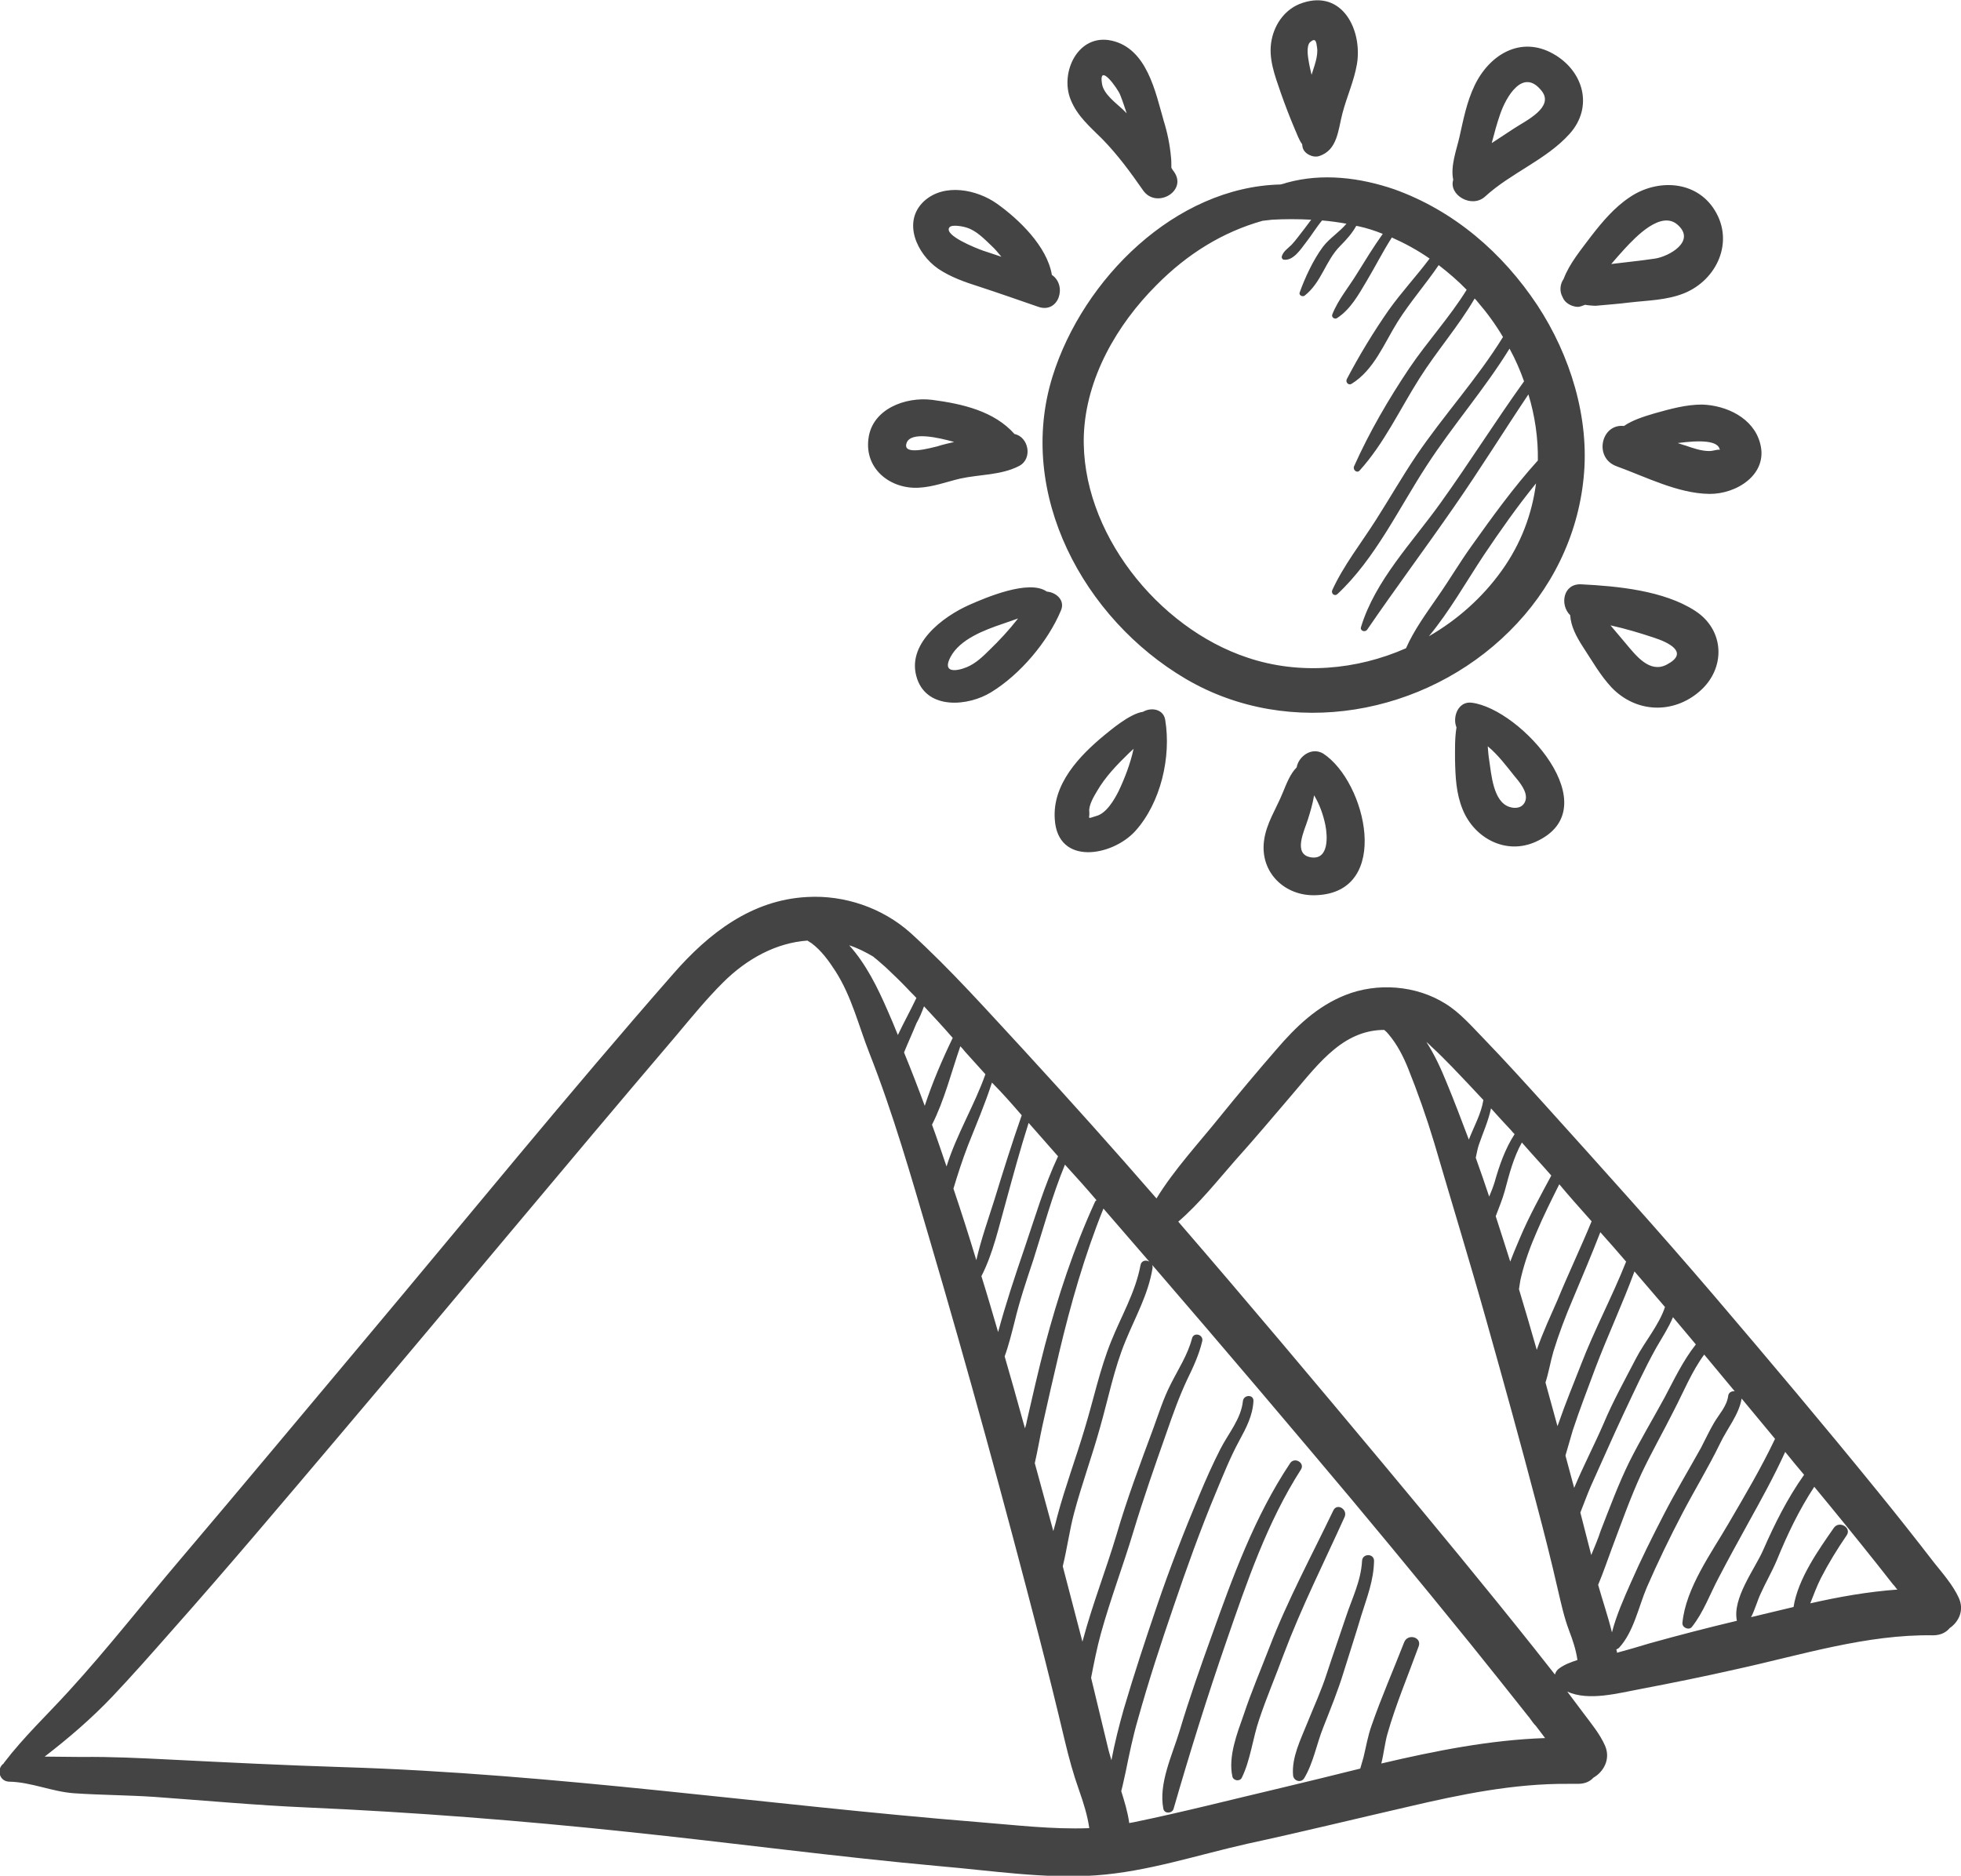 <?xml version="1.0" encoding="utf-8"?>
<!-- Generator: Adobe Illustrator 19.0.1, SVG Export Plug-In . SVG Version: 6.00 Build 0)  -->
<svg version="1.1" id="Icon" xmlns="http://www.w3.org/2000/svg" xmlns:xlink="http://www.w3.org/1999/xlink" x="0px" y="0px"
	 viewBox="0 0 539.9 516.5" style="enable-background:new 0 0 539.9 516.5;" xml:space="preserve">
<style type="text/css">
	.st0{fill:#444444;}
</style>
<path class="st0" d="M367.1,415.9c-6,12.5-12.6,24.7-17.6,37.7c-2.4,6.2-5,12.3-7.1,18.6c-1.8,5.1-4.3,11.5-3.1,17
	c0.3,1.2,2.1,1.4,2.6,0.3c2.4-4.9,3-10.9,4.8-16.1c2-6,4.5-11.8,6.7-17.8c4.9-13,11.1-25.3,16.8-37.9
	C371.1,415.6,368.1,413.8,367.1,415.9z M375,429.8c-0.3,5.6-2.8,10.4-4.5,15.6c-1.7,5.1-3.5,10.2-5.2,15.4
	c-1.5,4.7-3.6,9.2-5.4,13.7c-1.8,4.5-4.3,9.4-3.9,14.3c0.1,1.6,2.2,2.3,3.1,0.8c2.5-4.2,3.4-9.4,5.2-13.9c2-5.1,4.1-10.2,5.7-15.5
	c1.6-5.2,3.3-10.3,4.8-15.4c1.6-5.1,3.4-9.6,3.5-15C378.3,427.7,375.1,427.7,375,429.8z M355.2,402.9c-9.8,14.7-15.8,31.3-21.7,47.8
	c-3.1,8.6-6.1,17.1-8.7,25.8c-2,6.7-5.9,14.6-4.5,21.6c0.3,1.4,2.4,1.3,2.8,0c4.5-15.6,9.3-31,14.6-46.3
	c5.6-16.2,11.2-32.7,20.5-47.2C359.3,402.8,356.4,401.1,355.2,402.9z M288.2,162.9c-4.9-3.5-17.1,1.8-21.2,3.6
	c-7.5,3.3-17.7,11-14.5,20.4c2.9,8.6,14.1,7.6,20.4,3.7c8-4.9,15.6-13.9,19.2-22.5C293.3,165.3,290.8,163.1,288.2,162.9z M272.4,179
	c-1.8,1.8-3.8,3.7-6.2,4.7c-2.9,1.2-6.9,1.7-4.5-2.8c2.6-4.9,9.3-7.4,14.3-9.1c1.4-0.5,2.9-1,4.3-1.5
	C277.8,173.5,275.1,176.4,272.4,179z M435.8,178.1c2.5,3.8,4.8,7.9,7.9,11.2c6.7,7,16.9,7.4,24.2,1.1c7.3-6.3,7-16.9-1.2-22.2
	c-8.6-5.6-21.4-6.8-31.3-7.3c-5.1-0.3-6,5.7-3.1,8.5C432.5,172.5,434,175.3,435.8,178.1z M455.4,175.6c4,1.3,9.8,4.1,3.5,7.4
	c-4.7,2.5-8.5-2.5-11.2-5.7c-1.4-1.7-2.9-3.4-4.3-5.1C447.5,173.1,451.5,174.3,455.4,175.6z M400.6,209.3c0.1,4.7,0.3,9.2,2.1,13.6
	c3.2,7.9,11.9,12.6,20.1,8.9c20.5-9.2-4-36.6-17.6-38.3c-3.7-0.5-5.4,3.9-4.2,6.8C400.5,203.3,400.6,206.5,400.6,209.3z
	 M416.8,213.5c1.4,1.7,3.9,4.5,3.2,6.9c-0.6,2-2.6,2.4-4.4,1.8c-4.5-1.4-5-9-5.6-12.9c-0.2-1.2-0.3-2.5-0.4-3.8
	C412.4,207.8,414.8,211,416.8,213.5z M258.3,74c3.4,2.3,7.4,3.7,11.2,4.9c5.5,1.8,10.9,3.7,16.4,5.6c5.6,1.9,8-5.9,3.7-8.8
	c-1.3-7.9-9.2-15.4-15.1-19.6c-5.5-3.9-14.5-5.8-20.1-0.7C248.3,61.1,252.5,70,258.3,74z M261.4,62.6c0.7-0.9,4-0.2,4.8,0.1
	c2.6,0.8,4.8,3.1,6.7,4.9c1,0.9,1.9,2,2.8,3.1c-1.7-0.6-3.4-1.1-5.1-1.7C268.9,68.4,259.7,64.8,261.4,62.6z M356.5,35.6
	c0.6,1.3,1.1,2.9,2,4.1c0,0.2,0.1,0.5,0.1,0.7c0.3,1.9,2.8,3.1,4.5,2.6c5.2-1.6,5.3-7.3,6.5-11.8c1.2-4.6,3.2-8.9,4-13.6
	c1.5-9.2-3.9-20.5-15-16.8C354,2.3,351,6.4,350.1,11c-1,5,0.9,9.8,2.5,14.5C353.8,28.9,355.1,32.3,356.5,35.6z M360.7,11.6
	c1.6-1.4,1.7,0.1,1.9,1.4c0.4,2.4-0.8,5.3-1.5,7.6c-0.3-1.3-0.6-2.5-0.8-3.8C360.1,15.7,359.6,12.6,360.7,11.6z M455.6,113.8
	c-3,0.9-6,1.8-8.5,3.5c-6.3-0.7-8.4,8.8-2,11.1c8,2.9,16.9,7.5,25.5,7.6c7.5,0.1,16.3-5.4,14-13.9c-1.8-7-9.3-10.5-16-10.7
	C464.2,111.4,459.9,112.6,455.6,113.8z M473.5,124c0-0.5-1.7,0.2-2.9,0.2c-2.2,0-4.5-0.8-6.5-1.5c-0.8-0.2-1.5-0.5-2.2-0.7
	C467.9,121.2,473.3,121.2,473.5,124z M539.3,440c-1.6-3.5-4.4-6.7-6.8-9.7c-5.1-6.6-10.3-13.2-15.6-19.7
	c-14.7-18.1-29.7-35.9-44.8-53.6c-15.2-17.8-30.9-35.2-46.5-52.5c-5.7-6.3-11.4-12.6-17.2-18.6c-3.2-3.3-6.5-7.1-10.4-9.5
	c-8.1-5.1-18.8-5.9-27.6-2.4c-7.8,3.1-13.6,8.7-19,15c-5.3,6.1-10.5,12.3-15.6,18.6c-5.7,7.1-12.5,14.4-17.4,22.4
	c-11.9-13.7-24-27.2-36.3-40.6c-10.2-11-20.3-22.4-31.4-32.5c-7.7-6.9-18.2-10.5-28.5-9.9c-15.3,0.8-27.1,10-36.8,21.1
	c-29,33.1-56.8,67.3-85.1,101c-16.8,20-33.6,40.2-50.5,60.1c-10.3,12.1-20.1,24.7-30.8,36.4c-6,6.6-12.4,12.6-17.9,19.8
	c0,0.1-0.1,0.1-0.1,0.2c-2,1.4-1.3,4.9,1.5,5c6.1,0.1,11.9,2.8,18,3.2c7.4,0.5,14.8,0.5,22.1,1c13.9,1,27.9,2.3,41.8,2.9
	c29.5,1.3,58.9,3.6,88.2,6.7c28.8,3,57.6,6.9,86.4,9.5c14,1.2,28.7,3.5,42.7,2.5c14.2-1,27.9-5.6,41.7-8.7
	c14.8-3.2,29.5-6.8,44.3-10.2c14.5-3.4,29.1-6.4,44-6.3c0.2,0,0.4,0,0.7,0c0.7,0,1.3,0,2,0c1.9,0,3.3-0.6,4.3-1.7
	c2.8-1.6,4.8-5.1,3.2-8.8c-1.4-3.2-3.8-6.1-5.9-8.9c-1.5-2-3-4-4.5-6c5.9,2.7,14.1,0.4,20.1-0.7c8.9-1.7,17.8-3.5,26.6-5.5
	c17.8-3.9,35.7-9.6,54-9.3c2.1,0,3.6-0.8,4.6-2C539.4,446.5,540.8,443.3,539.3,440z M458.4,359.9c-1.6,4.9-5.6,9.6-7.9,14
	c-3.1,6-6.4,11.9-9,18.1c-2.6,6-5.6,11.7-8.1,17.7c-0.2-0.7-0.4-1.5-0.6-2.2c-0.6-2.2-1.2-4.5-1.8-6.7c0.7-2.3,1.3-4.6,2-6.9
	c1.9-5.8,4.1-11.4,6.2-17.1c3.4-9,7.5-17.7,10.8-26.7C452.8,353.4,455.6,356.6,458.4,359.9z M447.7,347.4
	c-3.8,9.6-8.7,18.7-12.4,28.3c-2.1,5.4-4.3,10.7-6.2,16.2c-0.1,0.3-0.2,0.5-0.3,0.8c-1.1-4-2.2-8-3.3-12c0.9-2.8,1.4-5.9,2.2-8.6
	c1.5-4.9,3.3-9.6,5.3-14.3c2.6-6.2,5.2-12.3,7.6-18.5C443,342,445.4,344.7,447.7,347.4z M438.2,336.3c-3,7.3-6.4,14.4-9.4,21.7
	c-1.7,3.9-4,8.8-5.7,13.7c-1.6-5.6-3.2-11.1-4.9-16.7c0.2-1.1,0.3-2.3,0.6-3.4c1-4.2,2.5-8.3,4.2-12.2c1.9-4.5,4.1-8.9,6.3-13.3
	C432.2,329.6,435.2,332.9,438.2,336.3z M427.1,323.7c-3,5.6-6.1,11.2-8.6,17.1c-0.8,1.9-1.8,4.2-2.7,6.6c-1.3-4.2-2.7-8.4-4-12.5
	c0.9-2.4,1.8-4.5,2.5-7c1.2-4.5,2.4-9.2,4.7-13.3C421.6,317.6,424.4,320.6,427.1,323.7z M410.5,305.2c1.8,2,3.6,4,5.5,6
	c0.3,0.4,0.7,0.8,1,1.1c-2.6,4-4.2,8.6-5.5,13.2c-0.4,1.3-0.9,2.6-1.5,4c-1.2-3.6-2.4-7.1-3.7-10.7c0.3-1.3,0.5-2.6,0.9-3.7
	C408.3,311.9,409.8,308.6,410.5,305.2z M394.2,288.3c1.9,1.7,3.7,3.6,5.5,5.4c2.9,3,5.8,6.1,8.7,9.2c-0.6,3.8-2.6,7.3-4,10.9
	c-2-5.3-4-10.6-6.2-15.9c-1.5-3.7-3.3-7.6-5.5-11C393.2,287.3,393.7,287.8,394.2,288.3z M301.9,330.5c-0.2,0.1-0.4,0.3-0.5,0.6
	c-5.8,12.7-10.1,25.8-13.7,39.3c-1.8,6.9-3.4,13.9-5,20.9c-0.1,0.7-0.3,1.3-0.5,2c-0.2-0.7-0.4-1.4-0.6-2.1
	c-1.6-5.9-3.3-11.8-5-17.7c1.1-3,1.9-6.3,2.7-9.4c1.4-5.9,3.3-11.5,5.2-17.2c2.8-8.8,5.2-17.7,8.7-26.2
	C296.2,324,299.1,327.2,301.9,330.5z M283.2,309.2c2.7,3.1,5.4,6.1,8.1,9.2c-3.8,8.1-6.3,16.7-9.2,25.2c-2.6,7.6-5.2,15.4-7.3,23.2
	c-1.5-5.1-3-10.3-4.6-15.4c3.2-6.2,4.8-13.6,6.7-20.3C278.9,323.8,280.9,316.4,283.2,309.2z M281.3,307.1
	c-2.7,7.7-5.1,15.4-7.5,23.2c-1.7,5.4-3.7,11-5,16.7c-2-6.6-4.1-13.2-6.3-19.7c1.2-4,2.5-8,4-11.9c2.3-5.8,4.7-11.4,6.6-17.3
	C276,301,278.7,304.1,281.3,307.1z M265.7,289.6c1.9,2.1,3.7,4.1,5.6,6.2c-2.9,8.3-8,16.7-10.7,25.4c-1.3-3.8-2.6-7.7-4-11.5
	c3.4-6.7,5.3-14.4,7.8-21.6C264.9,288.6,265.3,289.1,265.7,289.6z M254.4,277.1c2.7,2.9,5.3,5.7,7.9,8.7c-2.9,6-5.6,12.3-7.7,18.7
	c-1.8-4.9-3.7-9.8-5.7-14.7c1.1-2.7,2.3-5.3,3.4-8C253.2,280.2,253.8,278.7,254.4,277.1z M240.4,263.4c0.2,0.2,0.6,0.5,1.1,0.9
	c0.8,0.7,1.6,1.4,2.4,2.1c2,1.9,4,3.8,5.9,5.8c0.8,0.9,1.7,1.7,2.5,2.6c-1.6,3.4-3.5,6.8-5.1,10.2c-0.9-2.3-1.9-4.6-2.9-6.9
	c-2.7-6.2-5.9-12.7-10.5-17.8C236,261,238.2,262.1,240.4,263.4z M269,501.7c-58.2-4.7-116-13.3-174.5-15.1c-16-0.5-32-1.3-48-2.1
	c-8-0.4-16-0.8-24-0.7c-3.3,0-6.8-0.1-10.2-0.1c6.6-5.1,12.8-10.4,18.6-16.5c5.4-5.7,10.6-11.6,15.8-17.5
	c15.9-17.9,31.4-36.3,46.9-54.6c31-36.6,61.6-73.6,92.7-110.1c4.1-4.9,8.2-9.9,12.7-14.4c6.7-6.7,14.8-11,23.3-11.6
	c0.4,0.3,0.8,0.5,1.1,0.7c2.7,2,4.8,4.9,6.6,7.7c4.5,7,6.4,15.1,9.4,22.7c6.5,16.5,11.4,33.7,16.4,50.7
	c10.7,36.3,20.7,72.9,30.2,109.6c2.5,9.7,4.9,19.4,7.2,29.1c1.1,4.6,2.3,9,3.9,13.5c1.2,3.4,2.3,6.9,2.8,10.4
	C289.6,503.8,279.2,502.5,269,501.7z M380.3,485.6c0.7-2.8,1-5.8,1.7-8.2c2.3-8.1,5.7-16.1,8.6-24.1c0.9-2.5-3-3.6-4-1.1
	c-3,7.7-6.3,15.2-9,23c-1,2.8-1.5,5.8-2.2,8.7c-0.3,1.1-0.6,2.1-0.9,3.1c-7.3,1.8-14.5,3.6-21.7,5.3c-13.6,3.2-27.2,6.7-40.8,9.5
	c-0.4,0.1-0.8,0.1-1.1,0.2c-0.4-3-1.3-5.9-2.2-8.8c0.5-1.8,0.8-3.6,1.2-5.2c1-4.9,2-9.8,3.4-14.6c2.9-10.4,6.3-20.8,9.8-31
	c3.6-10.6,7.4-21.2,11.7-31.5c2-4.8,3.9-9.6,6.4-14.2c1.9-3.5,3.7-6.9,3.9-10.9c0.1-1.9-2.7-1.8-2.9,0c-0.5,4.9-4,8.9-6.2,13.2
	c-2.1,4.1-4,8.4-5.8,12.7c-4.2,10-8.2,20.3-11.7,30.6c-3.2,9.4-6.3,18.8-9.1,28.3c-1.3,4.6-2.5,9.3-3.4,14.1
	c-0.3-0.9-0.5-1.8-0.8-2.8c-1.6-6.6-3.2-13.3-4.8-19.9c0.8-4.1,1.6-8.2,2.7-12.2c2.6-9.4,6.1-18.6,8.9-27.9c2.8-9.3,6-18.4,9.2-27.5
	c1.7-4.9,3.4-9.7,5.6-14.4c1.7-3.5,3.3-6.9,4.2-10.7c0.4-1.8-2.3-2.6-2.8-0.8c-1.2,4.6-3.8,8.5-5.9,12.7c-2,3.9-3.3,8.1-4.8,12.2
	c-3.6,9.7-7.2,19.3-10.1,29.2c-2.9,9.7-6.6,19.1-9.2,28.8c-0.1,0.2-0.1,0.5-0.2,0.7c0,0,0-0.1,0-0.1c-1.8-6.9-3.6-13.8-5.4-20.7
	c1.2-4.9,1.9-10.1,3.1-14.6c2.1-7.9,4.9-15.5,7.1-23.4c2.3-8,3.9-16.4,7.1-24.1c2.7-6.6,6.2-12.7,7.4-19.9c0.4-2.2-2.9-3.1-3.3-0.9
	c-1.4,7.5-5.3,14-8.1,21c-3.1,7.7-4.8,15.9-7.2,23.8c-2.4,8.1-5.4,16.1-7.6,24.3c-0.3,1.3-0.7,2.7-1.1,4.1
	c-1.7-6.2-3.4-12.5-5.1-18.7c0.8-3.5,1.4-7.1,2.1-10.3c1.5-6.7,3-13.4,4.6-20.1c3.2-13.5,7-26.8,12.2-39.7
	c19.1,22,38.1,44.2,56.9,66.5c14.9,17.6,29.6,35.4,44.1,53.3c5.3,6.6,10.6,13.2,15.8,19.8c0.9,1.1,0.2,0.2,0.7,0.9
	c0.5,0.7,1,1.4,1.6,2c0.8,1.1,1.7,2.2,2.5,3.3c0,0,0,0,0,0C410.3,479.1,395.2,482.1,380.3,485.6z M429.3,459.4c-0.6,0.4-1,1-1.2,1.7
	c-1.9-2.4-3.7-4.7-5.6-7.1c-13.6-17.1-27.5-33.9-41.5-50.7c-18.7-22.4-37.5-44.8-56.6-66.9c5.8-5,10.7-11.2,15.7-16.9
	c5.4-6,10.6-12.2,15.9-18.4c3.6-4.2,7.1-8.7,11.4-12.2c4.4-3.6,8.9-5.3,13.7-5.3c0.5,0.4,0.9,0.8,1.2,1.2c2.3,2.7,4,6,5.3,9.2
	c2.7,6.7,5.2,13.8,7.3,20.8c4.8,16.4,9.8,32.7,14.4,49.1c4.7,16.7,9.3,33.3,13.7,50.1c2.1,7.9,4.1,15.8,5.9,23.7
	c0.9,3.8,1.7,7.6,3.1,11.3c1,2.6,1.9,5.3,2.3,8.1C432.5,457.7,430.8,458.3,429.3,459.4z M438.1,428.2c-1-3.9-2-7.8-3-11.7
	c1-2.5,1.9-5,2.9-7.3c3-6.6,5.9-13.3,9-19.9c2.9-6.1,5.7-12.3,9-18.2c1.6-2.8,3.4-5.5,4.6-8.4c2.1,2.5,4.2,5,6.3,7.5
	c-3.5,4.4-6,9.7-8.6,14.6c-3.2,5.9-6.7,11.7-9.7,17.7c-3,6.1-5.4,12.6-7.9,19C440,423.7,439,426,438.1,428.2z M440,436.4
	c1.4-3.3,2.6-6.9,3.8-10.1c2.6-6.9,5.1-14,8.2-20.7c2.8-5.9,6-11.5,8.9-17.3c2.6-5,4.9-10.7,8.3-15.3c2.8,3.4,5.6,6.7,8.4,10.1
	c-0.8-0.1-1.7,0.3-1.8,1.3c-0.4,2.9-2.5,5-3.9,7.4c-1.3,2.2-2.4,4.6-3.6,6.9c-3.4,6.1-7,12.1-10.2,18.3c-3.2,6.2-6.3,12.4-9.1,18.8
	c-1.9,4.3-4,9-5.2,13.7C442.7,445,441.2,440.7,440,436.4z M478.2,446.3c-8,1.9-16.1,4-24,6.2c-3,0.9-6,1.8-9,2.6
	c0-0.3-0.1-0.6-0.2-0.9c0.2-0.1,0.4-0.2,0.7-0.4c4.1-4.4,5.4-11.3,7.7-16.7c3-6.9,6.3-13.7,9.8-20.4c3.4-6.5,7.2-12.7,10.4-19.3
	c1.9-4,5.2-7.9,5.9-12.3c3.1,3.7,6.1,7.4,9.2,11.1c-3.8,8-8.3,15.6-12.8,23.3c-4.7,8.1-11.8,17.8-12.7,27.4
	c-0.1,1.3,1.8,2.1,2.6,1.1c3.2-4,5-9.1,7.4-13.6c2.6-5,5.3-9.9,8-14.8c3.6-6.5,7.2-13,10.3-19.8c1.7,2.1,3.4,4.2,5.2,6.3
	c-4.6,6.5-8.1,13.5-11.3,20.8C483.1,432.1,476.9,440.1,478.2,446.3z M498.4,441.5c0.9-2.3,1.8-4.7,2.9-6.9c2.1-4.1,4.5-8,7.1-11.8
	c1.5-2.1-2-4.2-3.5-2.1c-4.1,5.9-9.9,14-11.1,21.8c-3.9,0.9-7.8,1.9-11.7,2.8c1.1-2.1,1.7-4.5,2.7-6.6c1.4-3.1,3.1-6,4.4-9.1
	c2.9-7.1,6.1-13.8,10.3-20.2c1.4,1.7,2.8,3.4,4.2,5.1c5.9,7.2,11.8,14.5,17.5,21.8c0.1,0.1,0.1,0.1,0.2,0.2c0.3,0.3,0.5,0.7,0.8,1
	c0.1,0.1,0.1,0.1,0.2,0.2C514.3,438.3,506.3,439.7,498.4,441.5z M430.2,81.8c0.6,1.6,2.4,2.6,4.1,2.7c0.9,0,1.5-0.4,2.2-0.6
	c-0.2,0.1,2.1,0.3,2.8,0.3c3.1-0.3,6.2-0.5,9.3-0.9c5.1-0.6,10.3-0.6,15.2-2.6c8.9-3.7,13.7-14.1,8.3-22.8
	c-5.1-8.3-15.9-8.7-23.4-3.6c-4.2,2.8-7.5,6.7-10.6,10.7c-2.6,3.5-6,7.5-7.6,11.8C429.5,78.2,429.3,80.2,430.2,81.8z M447.4,68.4
	c2.9-3.1,10-10.7,14.6-6.4c4.9,4.5-2.5,8.6-6.3,9.2c-4,0.6-8.1,1-12.1,1.5C444.9,71.2,446.1,69.8,447.4,68.4z M252.9,134.3
	c4-0.2,7.6-1.6,11.4-2.5c5.4-1.2,11.3-0.9,16.3-3.5c3.8-2,2.6-8-1.3-8.8c-5.6-6.3-14.3-8.3-22.7-9.4c-7.3-0.9-16.5,2.5-17.5,10.7
	C238,129.2,245.2,134.7,252.9,134.3z M249.6,122c1.1-3.3,8.8-1.5,13.1-0.3c-1.6,0.4-3.1,0.7-4.6,1.2
	C256.7,123.2,248.3,125.7,249.6,122z M303.5,38.3c4.2,4.3,7.8,9.2,11.2,14.1c3.6,5.2,12.2,0.3,8.6-5c-0.3-0.4-0.6-0.8-0.8-1.2
	c0-1,0-2-0.1-2.9c-0.3-3.4-1-6.8-2-10c-2.3-8-4.6-19.9-14.3-22.1c-9.3-2.1-14.4,8.8-11.3,16.3C296.6,32,300.2,35,303.5,38.3z
	 M308.4,26.1c0.7,1.7,1.2,3.4,1.8,5.1c-0.3-0.3-0.7-0.7-1-1c-2-1.9-5.3-4.2-5.8-7.1C302.4,16.9,307.8,24.5,308.4,26.1z M354.3,50.3
	c-0.6,0.2-1.2,0.4-1.8,0.5c-28.9,0.7-54.3,26-62.7,52.8c-10.1,32.4,8.6,66.8,36.6,83.3c28.7,16.9,66,10,89.2-13.1
	c11.5-11.4,18.8-26.1,20.4-42.2c1.7-16.5-3.7-33.8-12.7-47.5c-9.6-14.5-23-26.1-39.5-32C374.4,48.9,364.1,47.6,354.3,50.3z
	 M413.4,157.2c-5.3,7.4-12.2,13.5-20,18c5.7-6.9,10.2-14.9,15.1-22.3c4.5-6.7,9.2-13.4,14.4-19.8
	C421.8,141.5,418.8,149.7,413.4,157.2z M359.2,81.4c4.7-3.7,5.7-9.6,9.8-13.7c1.7-1.7,3.3-3.5,4.4-5.5c0.2,0,0.4,0.1,0.6,0.1
	c2.3,0.5,4.5,1.2,6.7,2.1c-2.5,3.5-4.7,7.1-7,10.8c-2.3,3.8-5.3,7.3-6.9,11.4c-0.3,0.8,0.7,1.4,1.3,1c3.7-2.4,5.9-6.4,8.1-10.1
	c2.4-4,4.5-8.2,7-12.1c3.6,1.6,7.1,3.5,10.4,5.8c-3.6,4.8-7.7,9.2-11.2,14.1c-4.2,6-8.2,12.6-11.6,19.1c-0.4,0.8,0.4,1.8,1.3,1.3
	c6.2-3.8,9-11.2,12.7-17.1c3.4-5.4,7.7-10.3,11.3-15.6c2.7,2.1,5.3,4.3,7.7,6.8c-4.7,7.6-10.8,14.2-15.8,21.6
	c-5.7,8.5-11,17.6-15.2,27c-0.4,0.9,0.7,2,1.5,1.2c6.8-7.5,11.1-16.9,16.5-25.4c4.8-7.6,10.7-14.3,15.2-22c0.3,0.3,0.6,0.6,0.8,0.9
	c2.6,3,5,6.3,7,9.7c-7.1,11.5-16.3,21.5-23.9,32.7c-3.9,5.8-7.4,11.9-11.1,17.7c-4,6.3-8.9,12.5-12,19.3c-0.4,0.9,0.6,1.8,1.4,1.1
	c10.4-9.7,16.9-23.6,24.6-35.4c7.2-11.1,15.9-21,22.8-32.2c1.6,2.9,2.9,5.9,4,9c-7.9,11-15.1,22.5-23,33.5
	c-7.7,10.8-18,21.3-21.9,34.2c-0.3,1,1.1,1.5,1.7,0.7c7.8-11.4,16-22.4,23.9-33.8c7.1-10.2,13.6-20.7,20.5-31
	c1.8,5.9,2.7,12.1,2.6,18.2c-6.7,7.4-12.6,15.6-18.3,23.6c-3.3,4.6-6.1,9.4-9.4,14.1c-3.1,4.5-6.4,9-8.6,14
	c-13.6,6-29.3,7.4-43.6,2.6c-24.8-8.2-46-34.8-45.1-61.3c0.6-15.7,9.1-30.4,20-41.3c8.5-8.6,18.2-14.6,29.2-17.7
	c0.9-0.1,1.8-0.2,2.6-0.3c3.5-0.2,7.2-0.2,10.8,0c-0.6,0.8-1.2,1.6-1.8,2.4c-1.2,1.5-2.3,3.1-3.6,4.5c-1,1-2.3,1.8-2.7,3.2
	c-0.1,0.3,0.1,0.8,0.5,0.9c2.7,0.4,4.8-3,6.2-4.8c1.5-1.9,2.8-4.1,4.4-6c2.3,0.2,4.5,0.5,6.7,0.9c-1.9,2.3-4.7,4-6.5,6.4
	c-2.6,3.5-4.9,8.4-6.4,12.6C357.6,81.4,358.7,81.8,359.2,81.4z M408.9,54.1c7.1-6.5,16.8-10.1,23.2-17.2c6.7-7.4,3.9-17.4-4.5-22.1
	c-8.9-5-17.5,0.2-21.6,8.7c-2.2,4.6-3.1,9.4-4.2,14.3c-0.8,3.5-2.5,7.9-1.7,11.7C398.8,53.7,405.2,57.5,408.9,54.1z M413,31.5
	c1.6-4.7,6.3-13.1,11.5-6.4c3.4,4.4-4.3,8.1-7.4,10.1c-2.1,1.4-4.3,2.8-6.4,4.2C411.4,36.7,412.1,34.1,413,31.5z M357,211.3
	c-1.8,1.8-2.8,4.5-3.8,6.9c-1.8,4.5-4.6,8.5-5.2,13.4c-1.1,8.7,5.8,15.3,14.4,14.9c20.9-0.8,13.8-31.2,1.9-39
	C361.1,205.6,357.5,208.3,357,211.3z M361.1,236.1c-5.4-0.7-1.9-7.5-1-10.5c0.6-1.9,1.3-4.2,1.7-6.6c1.5,2.5,2.5,5.3,3.1,8.2
	C365.5,230.2,365.9,236.7,361.1,236.1z M312.6,228.8c7-7.8,9.9-20.4,8.2-30.6c-0.5-3-3.9-3.5-6.1-2.2c-3.7,0.5-9.2,5.3-10.6,6.4
	c-6.9,5.7-14.4,13.5-13.7,23.2C291.2,238.5,306.3,235.8,312.6,228.8z M299.9,223.5c-0.2-1.7,1.2-4.1,2.1-5.6c2.3-4,5.6-7.4,8.9-10.6
	c0.4-0.4,0.8-0.7,1.2-1.1c-0.9,4.1-2.4,8-4.1,11.6c-1.2,2.4-3.4,6.2-6.2,6.9C299,225.6,300.1,225.4,299.9,223.5z"/>
</svg>
